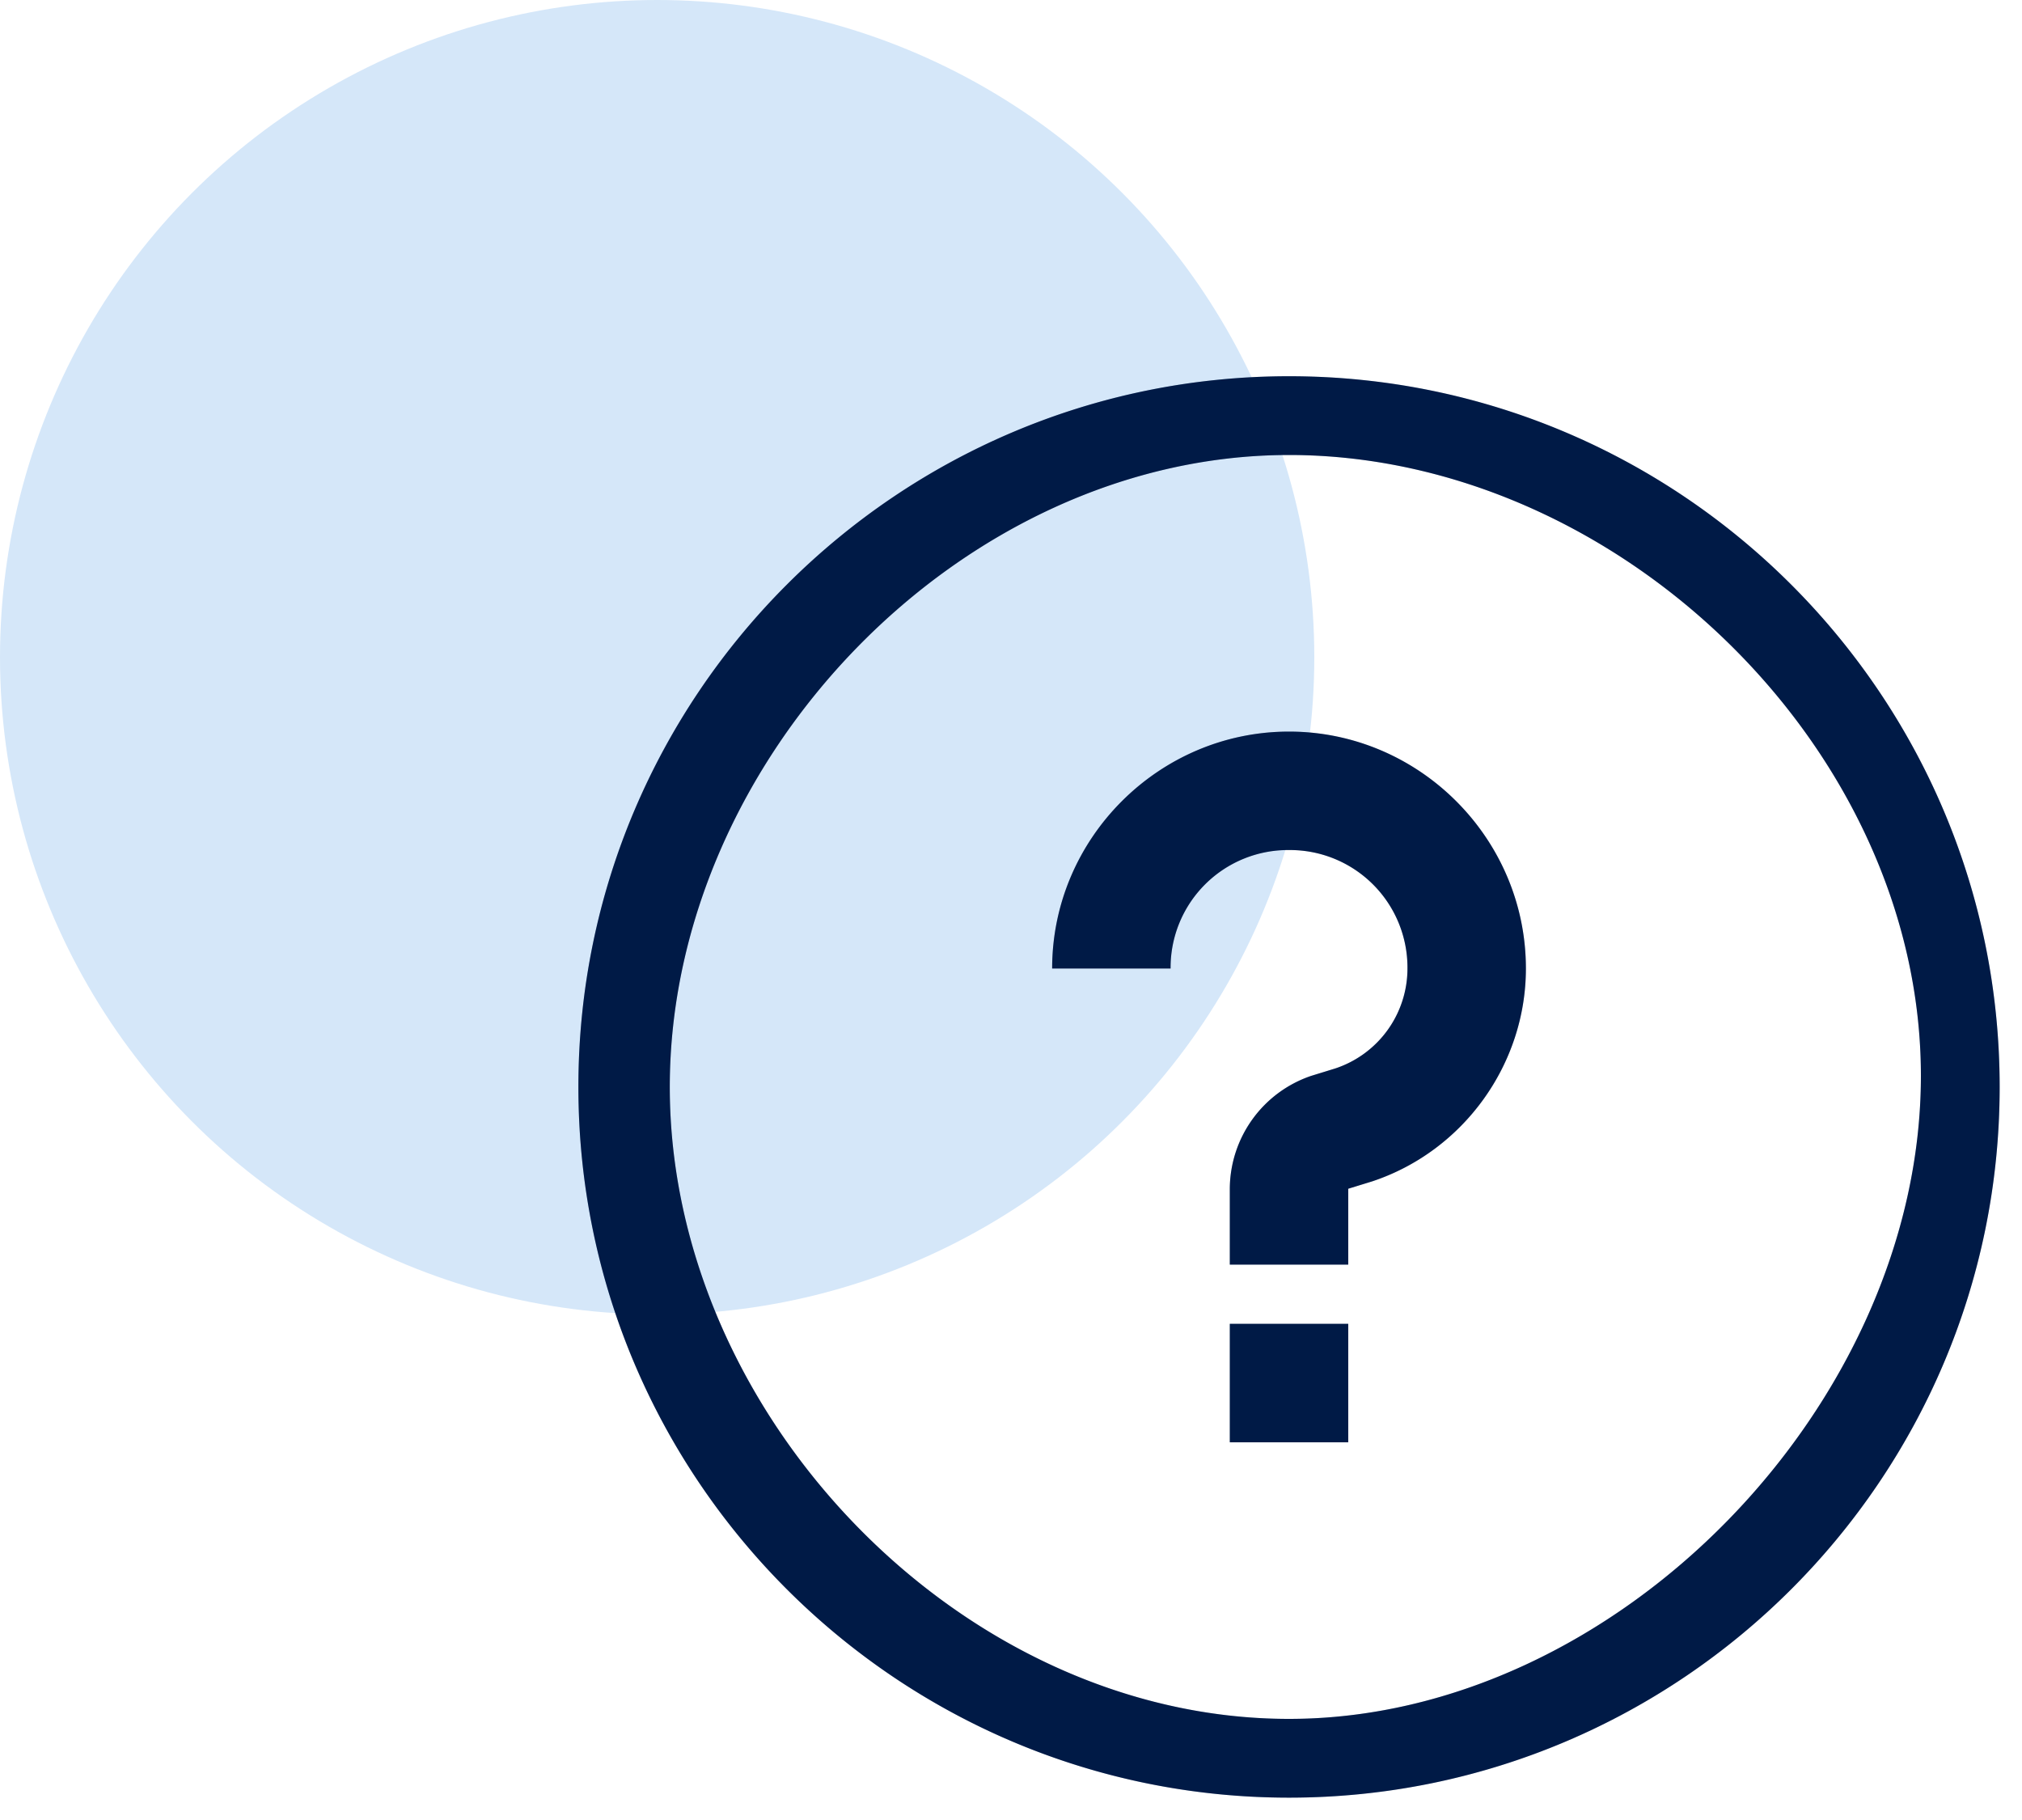 <svg width="80" height="72" fill="none" xmlns="http://www.w3.org/2000/svg"><circle cx="26" cy="26" r="26" fill="#D5E7F9"/><path d="M51 14.884C35.5 14.884 22.884 27.5 22.884 43S35.5 71.116 51 71.116 79.116 58.5 79.116 43 66.5 14.884 51 14.884zM51 18c12.968 0 25 11.593 25 24.56C76 55.529 63.968 68 51 68S26.5 55.968 26.5 43 38.032 18 51 18zm0 10.942c-5.148 0-9.372 4.224-9.372 9.372h4.686A4.65 4.65 0 0151 33.628a4.65 4.65 0 014.686 4.686 4.165 4.165 0 01-2.855 3.954l-.952.293a4.74 4.74 0 00-3.222 4.466v3.002h4.686v-3.002l.952-.293c3.605-1.2 6.077-4.623 6.077-8.42 0-5.148-4.224-9.372-9.372-9.372zm-2.343 23.43v4.686h4.686v-4.686h-4.686z" fill="#002158"/><path d="M51 14.884C35.5 14.884 22.884 27.5 22.884 43S35.5 71.116 51 71.116 79.116 58.5 79.116 43 66.5 14.884 51 14.884zM51 18c12.968 0 25 11.593 25 24.56C76 55.529 63.968 68 51 68S26.5 55.968 26.5 43 38.032 18 51 18zm0 10.942c-5.148 0-9.372 4.224-9.372 9.372h4.686A4.65 4.65 0 0151 33.628a4.65 4.65 0 014.686 4.686 4.165 4.165 0 01-2.855 3.954l-.952.293a4.74 4.74 0 00-3.222 4.466v3.002h4.686v-3.002l.952-.293c3.605-1.2 6.077-4.623 6.077-8.42 0-5.148-4.224-9.372-9.372-9.372zm-2.343 23.43v4.686h4.686v-4.686h-4.686z" fill="#000" fill-opacity=".2"/></svg>